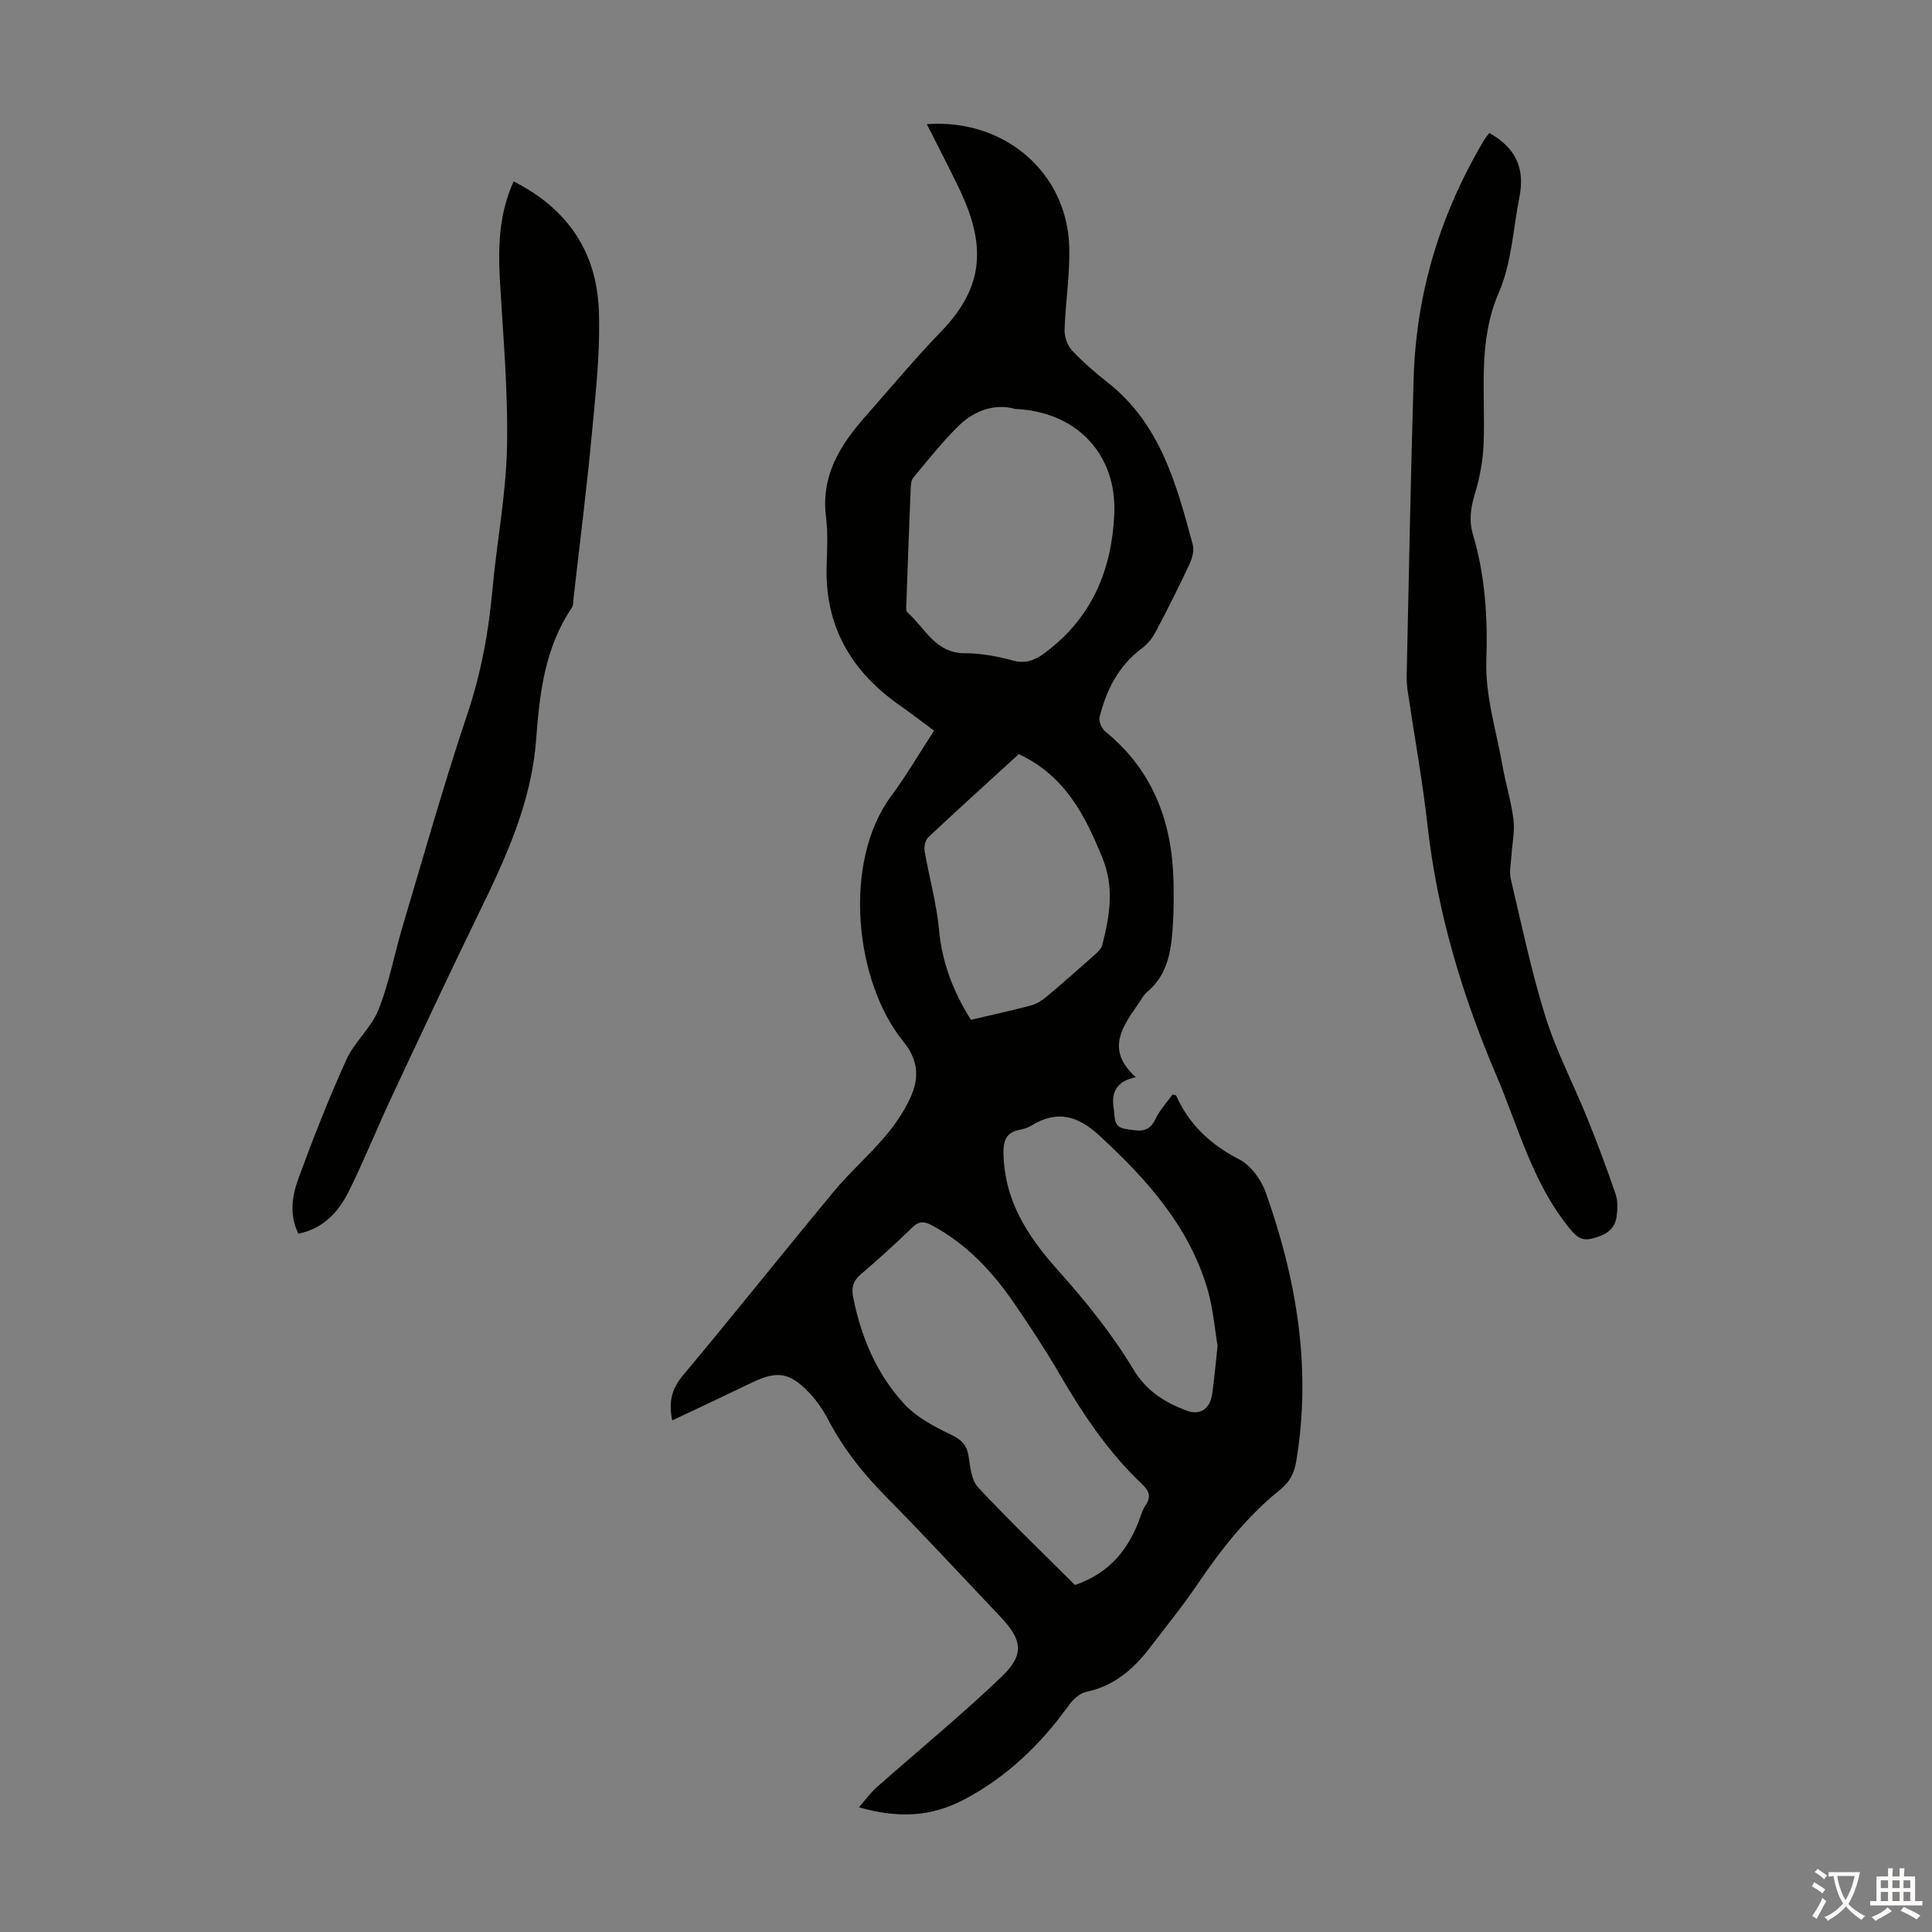 <svg enable-background="new 0 0 400 400" viewBox="0 0 400 400" xmlns="http://www.w3.org/2000/svg"><rect x="0" y="0" width="400" height="400" fill="#808080" stroke="none"/><g fill="#010100"><path d="m139.18 294.08c-.78-3.72-.16-6.47 2.17-9.26 10.55-12.62 20.79-25.49 31.3-38.15 3.28-3.95 7.18-7.37 10.51-11.28 2.08-2.44 3.96-5.17 5.3-8.07 1.87-4.03 1.77-7.75-1.46-11.72-10-12.29-12.67-37.05-2.5-50.77 3.18-4.29 5.87-8.93 8.89-13.55-2.5-1.85-4.79-3.62-7.15-5.27-10.06-7.05-15.52-16.45-15.09-28.98.11-3.35.27-6.75-.14-10.06-1.06-8.48 2.93-14.83 8.16-20.75 5.19-5.87 10.2-11.92 15.64-17.54 9-9.28 9.4-17.95 3.73-29.74-2.12-4.4-4.38-8.73-6.65-13.23 16-1.18 28.97 9.91 29.48 25.26.19 5.77-.79 11.57-.96 17.36-.04 1.42.59 3.23 1.56 4.25 2.29 2.44 4.87 4.63 7.49 6.71 10.81 8.57 14.14 21.04 17.49 33.48.33 1.23-.14 2.89-.72 4.12-2.23 4.75-4.59 9.45-7.05 14.09-.65 1.23-1.64 2.41-2.75 3.24-4.85 3.6-7.36 8.62-8.78 14.26-.22.86.46 2.38 1.22 2.99 9.83 8.03 13.81 18.67 14.09 30.99.06 2.79.07 5.6-.09 8.39-.31 5.39-.81 10.73-5.41 14.57-.67.56-1.1 1.41-1.6 2.14-3.35 4.87-7.14 9.71-.69 15.46-4.08.82-5.16 3.26-4.57 6.55.29 1.61-.24 3.77 2.41 4.16 2.43.36 4.74 1.08 6.19-2 .89-1.88 2.38-3.47 3.56-5.13.39.11.7.11.75.22 2.7 6.05 7.14 10.17 13.06 13.22 2.4 1.24 4.55 4.19 5.49 6.84 6.41 18.03 9.52 36.52 6.31 55.68-.4 2.4-1.31 4.25-3.32 5.86-6.87 5.51-12.24 12.37-17.16 19.64-3 4.44-6.41 8.6-9.66 12.88-3.45 4.55-7.52 8.14-13.38 9.36-1.33.28-2.7 1.57-3.55 2.75-5.83 8.12-12.84 14.87-21.76 19.56-6.7 3.52-13.57 3.92-21.71 1.57 1.48-1.69 2.42-3.02 3.61-4.08 8.62-7.62 17.52-14.93 25.84-22.86 4.9-4.67 4.43-7.68-.23-12.59-7.94-8.36-15.76-16.83-23.86-25.03-4.68-4.74-8.68-9.87-11.77-15.77-1.07-2.05-2.46-4.04-4.07-5.7-3.92-4.02-6.51-4.35-11.51-1.98-5.48 2.65-11.01 5.25-16.66 7.91zm83.38 34.08c7.41-2.54 11.33-7.71 13.62-14.34.25-.74.54-1.49.98-2.13 1.17-1.68.83-2.97-.62-4.33-7.16-6.74-12.5-14.83-17.41-23.27-2.87-4.92-6.02-9.69-9.25-14.39-4.48-6.52-9.81-12.18-16.91-15.99-1.6-.86-2.67-.95-4.07.41-3.45 3.35-7.02 6.59-10.68 9.71-1.57 1.34-1.98 2.74-1.59 4.69 1.63 8.29 4.85 15.92 10.55 22.12 2.53 2.75 6.15 4.68 9.59 6.33 2.16 1.03 3.35 2.05 3.74 4.41.37 2.26.58 5.05 1.98 6.55 6.57 7.03 13.52 13.69 20.07 20.23zm-12.44-243.5c-3.86-1.12-8.15.13-11.54 3.41-3.44 3.33-6.41 7.15-9.5 10.83-.44.52-.5 1.45-.53 2.19-.32 7.83-.61 15.65-.88 23.48-.03.77-.19 1.89.23 2.25 3.63 3.2 5.73 8.41 11.82 8.42 3.32.01 6.72.61 9.93 1.5 2.77.76 4.69-.08 6.77-1.64 9.59-7.17 13.75-16.98 14.28-28.65.55-12.21-7.58-21.23-20.58-21.79zm.8 71.48c-6.37 5.82-12.59 11.45-18.7 17.18-.62.58-.95 1.92-.8 2.81.93 5.46 2.48 10.85 2.99 16.34.63 6.76 2.89 12.74 6.6 18.67 4.15-.97 8.29-1.87 12.37-2.95 1.14-.3 2.27-.98 3.19-1.75 3.34-2.79 6.6-5.66 9.85-8.56.71-.63 1.58-1.38 1.79-2.22 1.53-5.98 2.55-11.87.05-18-3.61-8.88-7.8-17.1-17.34-21.52zm41.17 122.5c-.59-3.39-.91-7.78-2.14-11.9-3.88-12.97-12.56-22.61-22.29-31.59-4.51-4.17-8.8-5.4-14.13-2.1-.74.46-1.65.71-2.52.89-2.74.54-3.3 2.28-3.25 4.85.18 9.8 5 17.2 11.32 24.25 5.7 6.37 11.15 13.13 15.54 20.42 2.77 4.6 6.48 6.82 10.91 8.55 2.92 1.14 5-.29 5.44-3.41.42-2.97.68-5.97 1.12-9.96z"/><path d="m308.35 27.53c5.49 3.08 7.42 7.3 6.22 13.35-1.3 6.57-1.61 13.59-4.22 19.6-4.49 10.33-2.77 20.84-3.18 31.34-.13 3.5-.79 7.07-1.81 10.43-.88 2.88-1.26 5.53-.39 8.45 2.53 8.53 3.06 17.15 2.76 26.12-.24 7.2 2.07 14.5 3.35 21.73.66 3.74 1.81 7.4 2.27 11.16.3 2.42-.27 4.95-.42 7.43-.1 1.61-.49 3.31-.14 4.83 2.26 9.57 4.27 19.22 7.2 28.59 2.26 7.2 5.83 13.99 8.67 21.02 2.09 5.17 4.04 10.4 5.84 15.67.48 1.41.41 3.11.2 4.63-.39 2.87-2.55 3.92-5.12 4.56-2.43.6-3.49-.72-4.86-2.42-7.47-9.28-10.36-20.68-14.9-31.33-7.1-16.64-12.25-33.77-14.27-51.82-1.04-9.32-2.74-18.56-4.11-27.84-.16-1.1-.22-2.23-.2-3.34.46-20.46.82-40.92 1.44-61.38.53-17.79 5.6-34.31 14.75-49.58.24-.36.54-.69.92-1.2z"/><path d="m106.34 37.56c11.3 5.7 17.18 14.73 17.64 26.64.33 8.44-.63 16.95-1.42 25.4-1.06 11.36-2.5 22.68-3.79 34.02-.09.77-.02 1.69-.42 2.28-5.58 8.23-6.64 17.75-7.35 27.22-.98 13.18-6.4 24.75-12.05 36.33-6.17 12.66-12.13 25.42-18.1 38.17-2.93 6.27-5.5 12.71-8.57 18.9-2.12 4.27-5.19 7.82-10.51 8.9-1.92-3.9-1.29-7.84.02-11.44 3.03-8.29 6.27-16.52 9.91-24.56 1.68-3.7 5.16-6.62 6.66-10.36 2.19-5.45 3.23-11.34 4.92-17 4.37-14.66 8.51-29.4 13.38-43.9 2.85-8.46 4.48-17 5.27-25.83.89-9.92 2.83-19.79 3.04-29.7.24-11.58-.82-23.2-1.48-34.79-.37-6.86-.18-13.58 2.85-20.28z"/></g><path d="m377.9 391.2c-.2.3-.4.5-.6.8-.7-.6-1.4-1-2.2-1.5.2-.3.4-.5.5-.8.6.4 1.4.8 2.3 1.5zm-1.8 6.1c-.2-.2-.5-.4-.9-.6.4-.6.8-1.2 1.2-1.9s.7-1.3.9-1.9c.3.3.5.5.8.7-.7 1.3-1.4 2.6-2 3.7zm2.2-9c-.3.3-.5.5-.6.8-.6-.6-1.3-1.1-2-1.5.3-.3.5-.5.6-.7.6.5 1.3.9 2 1.4zm.3.2v-.9h2 4.5c-.3 1.3-.6 2.5-1 3.6s-.9 2.1-1.4 3c.4.5 1 1 1.6 1.4s1.2.8 1.9 1.1c-.3.2-.5.4-.8.8-.4-.3-1-.7-1.6-1.2s-1.2-1.1-1.6-1.6c-.5.6-1.1 1.1-1.7 1.6s-1.4.9-2.1 1.4c-.1-.3-.3-.5-.7-.8.6-.2 1.2-.5 1.9-1s1.4-1.1 2-1.8c-.5-.8-.9-1.6-1.2-2.5s-.6-2-.8-3.2c-.4.1-.7.1-1 .1zm2.5 2.7c.3 1 .7 1.7 1 2.2.3-.5.6-1.1 1-2s.6-1.9.9-3h-3.2-.4c.1.9.3 1.8.7 2.8z" fill="#fcfbfa"/><path d="m396.5 388.5v1.5 3.6h1.5v.9c-.4 0-1 0-1.7 0h-7.9c-.5 0-.9 0-1.2 0v-.9h1.3v-3.5c0-.7 0-1.2 0-1.6h2.4c0-.8 0-1.4 0-1.7h1c0 .3-.1.8-.1 1.7h1.5c0-.8 0-1.4 0-1.7h1c0 .3-.1.9-.1 1.7zm-8.2 9.2c-.2-.3-.5-.5-.8-.8.8-.3 1.4-.6 1.9-.9s1-.7 1.4-1.1c.3.3.6.5.9.8-1.6 1-2.8 1.6-3.4 2zm2.6-6.8v-1.6h-1.5v1.6zm0 2.7v-1.9h-1.5v1.9zm2.4-2.7v-1.6h-1.5v1.6zm0 2.7v-1.9h-1.5v1.9zm.2 2 .7-.8c.4.2.9.5 1.6.8s1.3.7 1.8 1c-.3.3-.5.5-.8.8-.4-.3-1.5-1-3.3-1.8zm2-4.7v-1.6h-1.4v1.6zm0 2.7v-1.9h-1.4v1.9z" fill="#fcfbfa"/></svg>